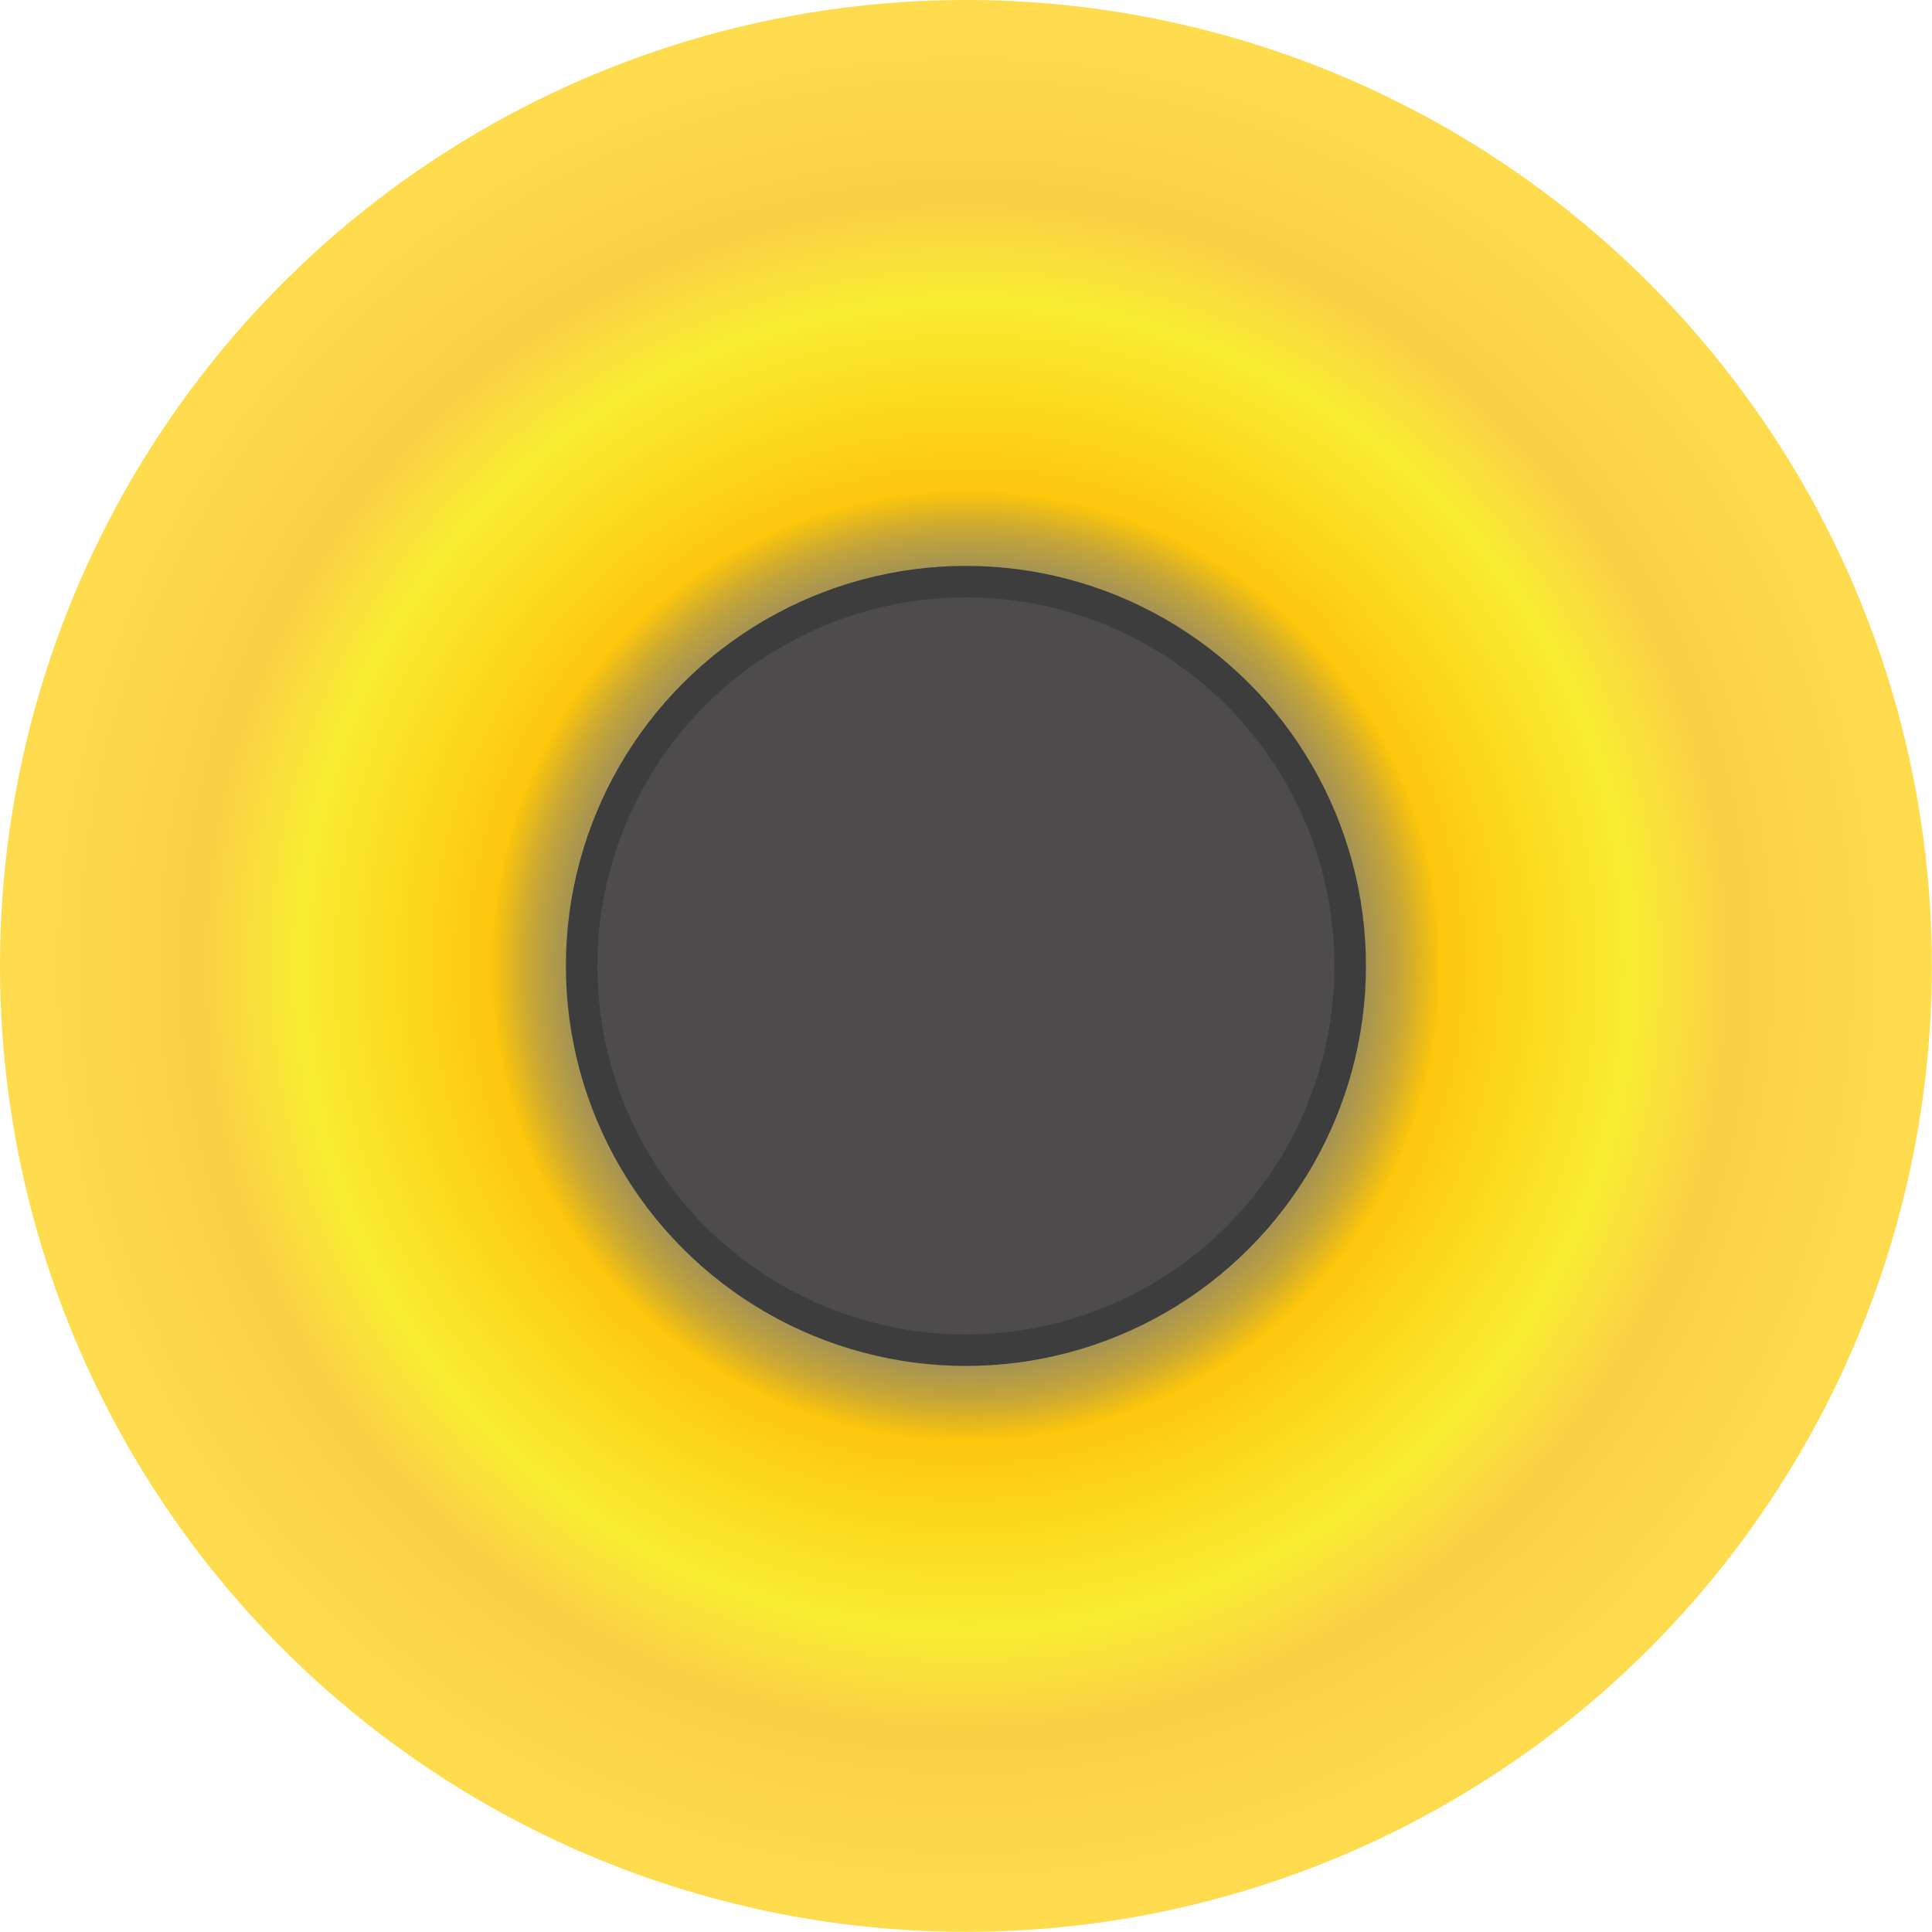 <?xml version="1.0" encoding="UTF-8"?>
<svg id="Layer_2" xmlns="http://www.w3.org/2000/svg" xmlns:xlink="http://www.w3.org/1999/xlink" viewBox="0 0 122.77 122.77">
  <defs>
    <style>
      .cls-1 {
        fill: #4d4b4b;
        stroke: #3d3d3d;
        stroke-miterlimit: 10;
        stroke-width: 2px;
      }

      .cls-2 {
        fill: url(#radial-gradient);
      }
    </style>
    <radialGradient id="radial-gradient" cx="61.38" cy="61.38" fx="61.38" fy="61.38" r="61.38" gradientUnits="userSpaceOnUse">
      <stop offset=".33" stop-color="#58595b" stop-opacity=".8"/>
      <stop offset=".35" stop-color="#5f5d57" stop-opacity=".81"/>
      <stop offset=".37" stop-color="#736b4d" stop-opacity=".83"/>
      <stop offset=".41" stop-color="#94813e" stop-opacity=".87"/>
      <stop offset=".45" stop-color="#c19f28" stop-opacity=".93"/>
      <stop offset=".49" stop-color="#fbc50c" stop-opacity="1"/>
      <stop offset=".49" stop-color="#fdc70c"/>
      <stop offset=".69" stop-color="#f9ed32"/>
      <stop offset=".79" stop-color="#fad044"/>
      <stop offset="1" stop-color="#fedc4e"/>
    </radialGradient>
  </defs>
  <g id="Layer_2-2" data-name="Layer_2">
    <g>
      <circle class="cls-2" cx="61.38" cy="61.38" r="61.38"/>
      <circle class="cls-1" cx="61.38" cy="61.38" r="24.42"/>
    </g>
  </g>
</svg>